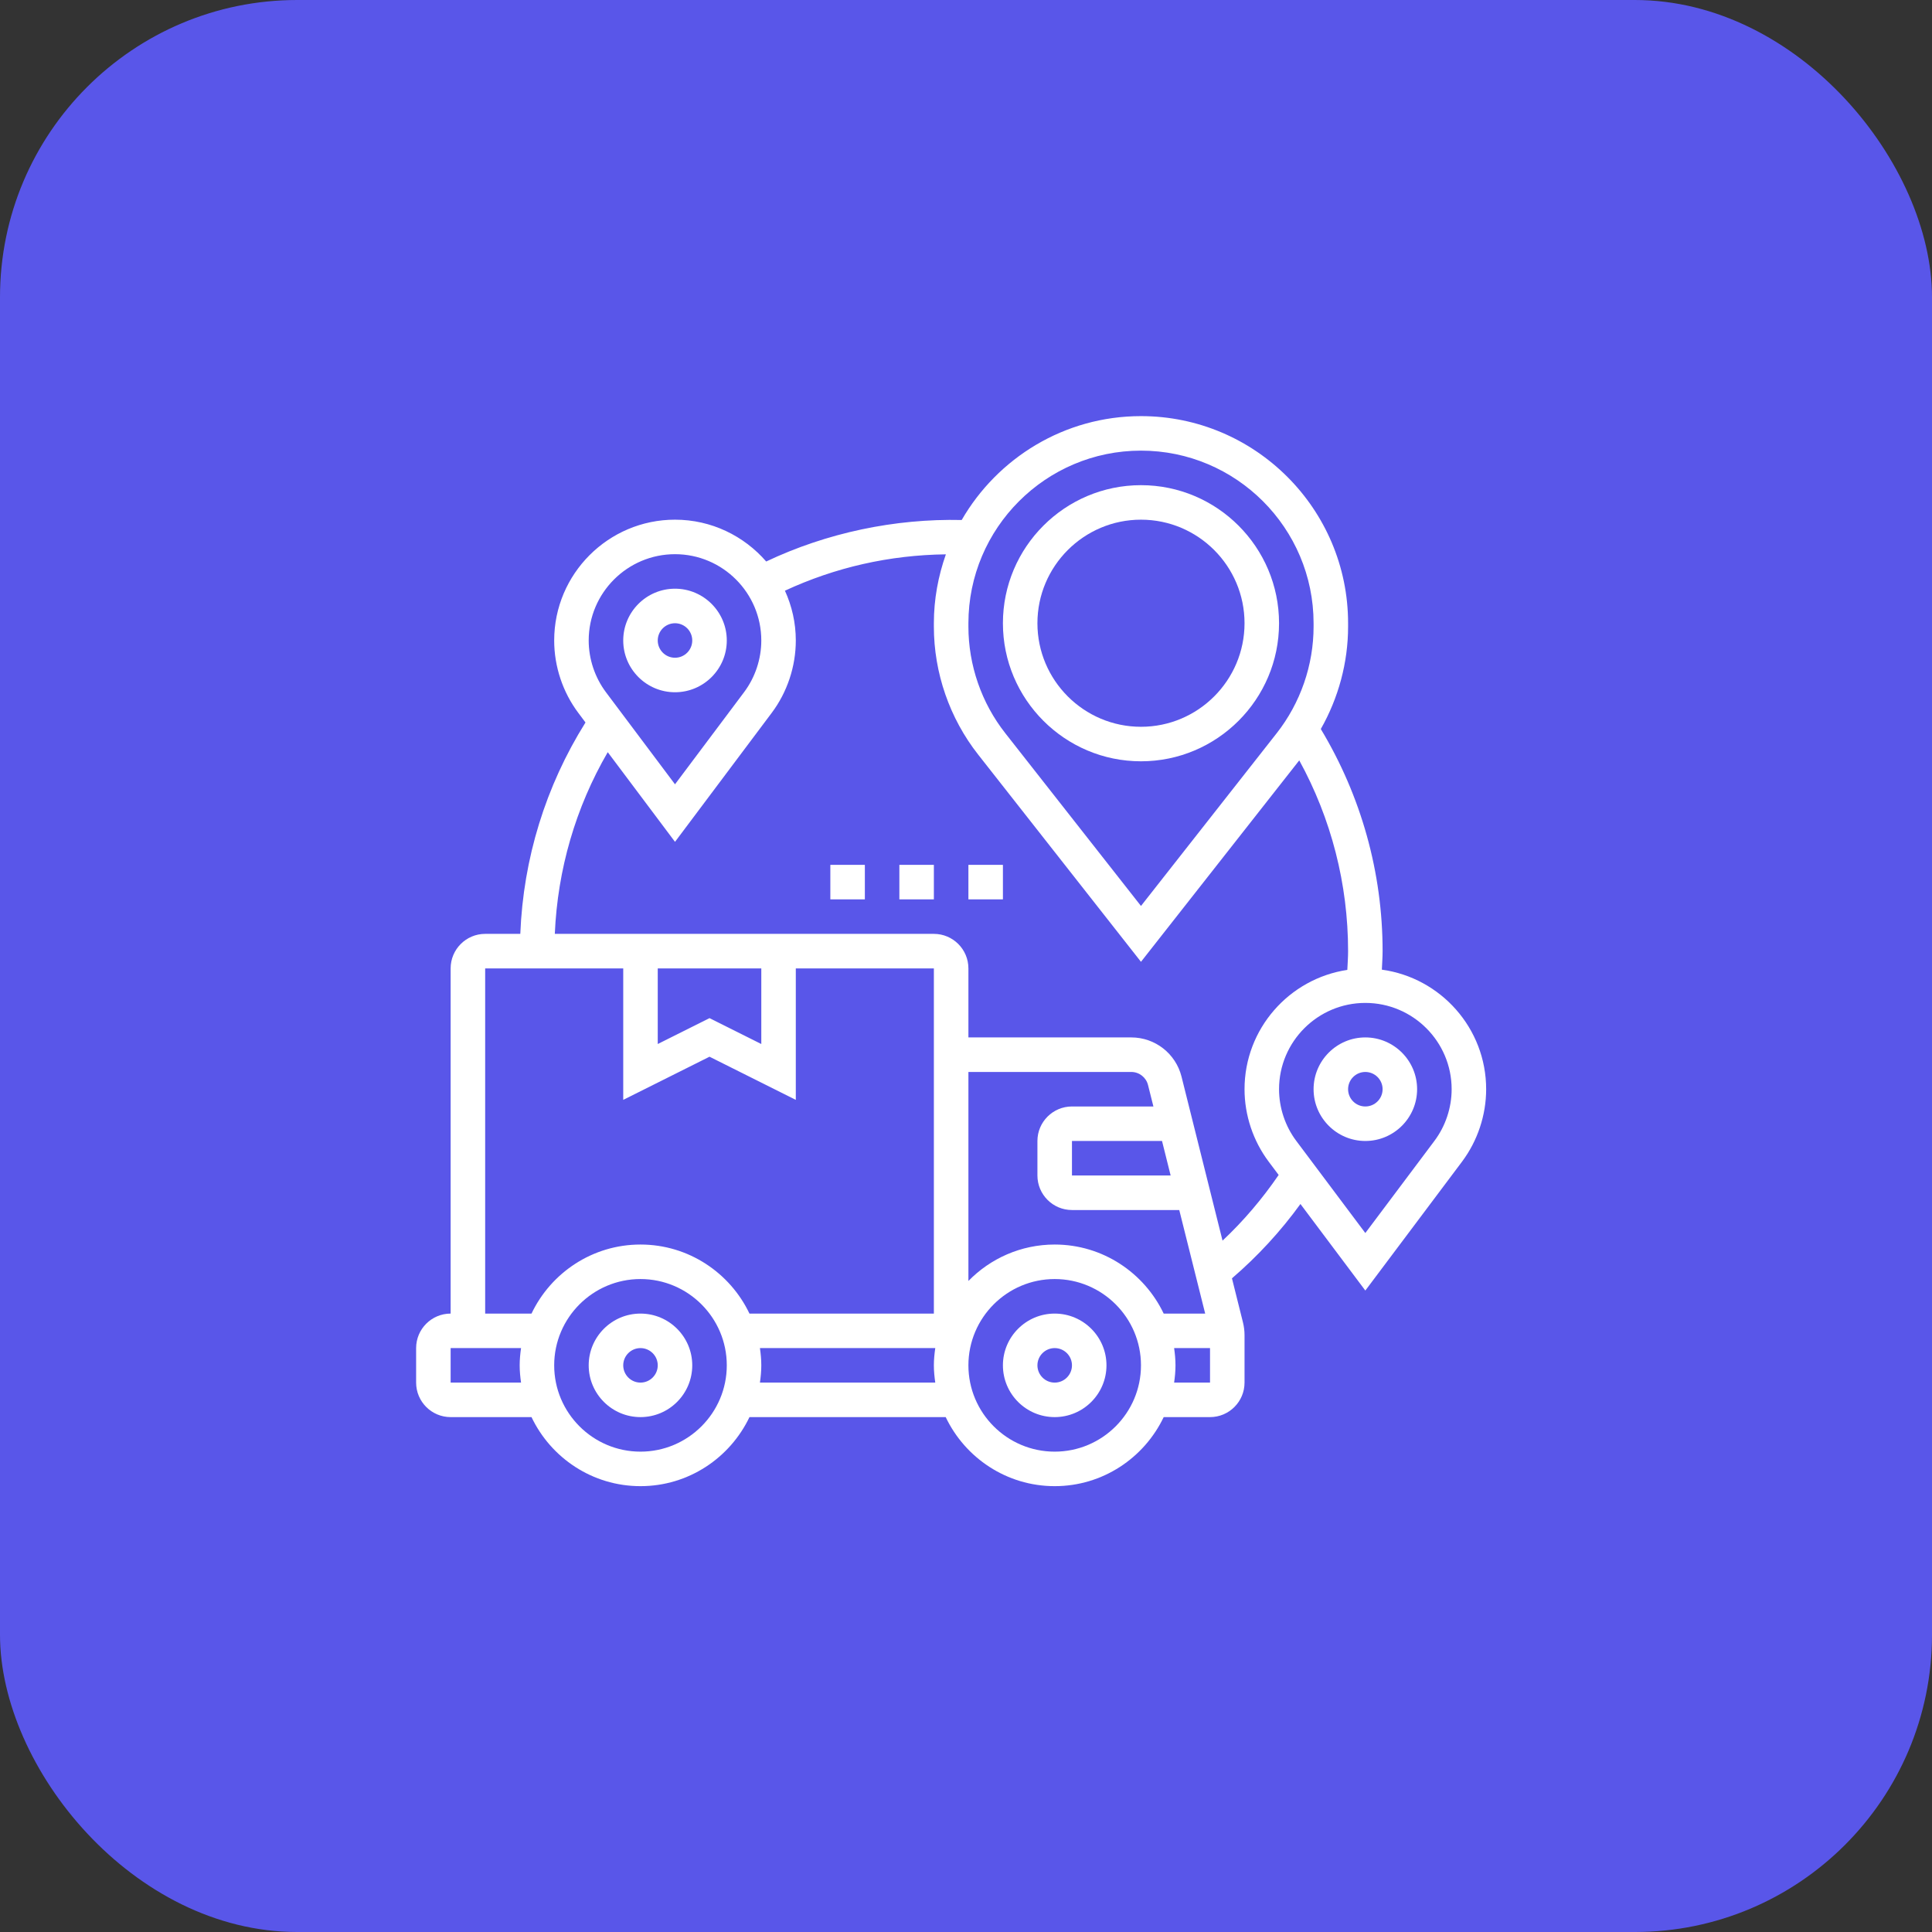 <svg width="65" height="65" viewBox="0 0 65 65" fill="none" xmlns="http://www.w3.org/2000/svg">
<rect x="0" y="0" width="65" height="65" fill="#333333" stroke="none"/>
<rect width="65" height="65" rx="10" fill="#5956E9"/>
<path d="M35.484 44.194C34.523 44.194 33.742 44.975 33.742 45.935C33.742 46.896 34.523 47.677 35.484 47.677C36.444 47.677 37.226 46.896 37.226 45.935C37.226 44.975 36.444 44.194 35.484 44.194ZM35.484 46.516C35.164 46.516 34.903 46.256 34.903 45.935C34.903 45.615 35.164 45.355 35.484 45.355C35.804 45.355 36.065 45.615 36.065 45.935C36.065 46.256 35.804 46.516 35.484 46.516Z" fill="white"/>
<path d="M21.548 44.194C20.588 44.194 19.806 44.975 19.806 45.935C19.806 46.896 20.588 47.677 21.548 47.677C22.509 47.677 23.29 46.896 23.29 45.935C23.29 44.975 22.509 44.194 21.548 44.194ZM21.548 46.516C21.229 46.516 20.968 46.256 20.968 45.935C20.968 45.615 21.229 45.355 21.548 45.355C21.868 45.355 22.129 45.615 22.129 45.935C22.129 46.256 21.868 46.516 21.548 46.516Z" fill="white"/>
<path d="M22.71 23.29C23.67 23.29 24.452 22.509 24.452 21.548C24.452 20.588 23.67 19.806 22.71 19.806C21.749 19.806 20.968 20.588 20.968 21.548C20.968 22.509 21.749 23.29 22.71 23.29ZM22.71 20.968C23.03 20.968 23.29 21.228 23.29 21.548C23.29 21.869 23.03 22.129 22.71 22.129C22.39 22.129 22.129 21.869 22.129 21.548C22.129 21.228 22.39 20.968 22.71 20.968Z" fill="white"/>
<path d="M45.935 34.903C44.975 34.903 44.194 35.685 44.194 36.645C44.194 37.605 44.975 38.387 45.935 38.387C46.896 38.387 47.677 37.605 47.677 36.645C47.677 35.685 46.896 34.903 45.935 34.903ZM45.935 37.226C45.615 37.226 45.355 36.966 45.355 36.645C45.355 36.325 45.615 36.065 45.935 36.065C46.255 36.065 46.516 36.325 46.516 36.645C46.516 36.966 46.255 37.226 45.935 37.226Z" fill="white"/>
<path d="M46.491 32.623C46.499 32.415 46.516 32.207 46.516 32C46.516 29.353 45.794 26.781 44.437 24.527C45.031 23.482 45.355 22.29 45.355 21.081V20.968C45.355 17.126 42.229 14 38.387 14C35.81 14 33.56 15.41 32.355 17.495C30.104 17.444 27.818 17.924 25.778 18.891C25.032 18.031 23.934 17.484 22.71 17.484C20.468 17.484 18.645 19.308 18.645 21.548C18.645 22.423 18.934 23.289 19.458 23.986L19.698 24.307C18.357 26.449 17.605 28.887 17.505 31.419H16.323C15.682 31.419 15.161 31.94 15.161 32.581V44.194C14.521 44.194 14 44.714 14 45.355V46.516C14 47.157 14.521 47.677 15.161 47.677H17.882C18.535 49.048 19.931 50 21.548 50C23.166 50 24.561 49.048 25.215 47.677H31.817C32.471 49.048 33.867 50 35.484 50C37.101 50 38.497 49.048 39.151 47.677H40.71C41.35 47.677 41.871 47.157 41.871 46.516V44.917C41.871 44.775 41.853 44.634 41.819 44.494L41.448 43.008C42.313 42.265 43.084 41.428 43.752 40.507L45.935 43.419L49.187 39.084C49.711 38.385 50 37.519 50 36.645C50 34.593 48.469 32.895 46.491 32.623ZM38.387 15.161C41.589 15.161 44.194 17.766 44.194 20.968V21.081C44.194 22.376 43.753 23.65 42.953 24.668L38.387 30.48L33.822 24.668C33.021 23.65 32.581 22.376 32.581 21.081V20.968C32.581 17.766 35.185 15.161 38.387 15.161ZM22.71 18.645C24.311 18.645 25.613 19.948 25.613 21.548C25.613 22.173 25.407 22.791 25.032 23.29L22.71 26.387L20.387 23.29C20.013 22.791 19.806 22.173 19.806 21.548C19.806 19.948 21.109 18.645 22.71 18.645ZM16.323 32.581H20.968V37.004L23.871 35.552L26.774 37.004V32.581H31.419V44.194H25.215C24.561 42.823 23.166 41.871 21.548 41.871C19.931 41.871 18.535 42.823 17.882 44.194H16.323V32.581ZM22.129 32.581H25.613V35.125L23.871 34.254L22.129 35.125V32.581ZM32.581 36.065H38.061C38.327 36.065 38.559 36.246 38.624 36.504L38.805 37.226H36.065C35.424 37.226 34.903 37.747 34.903 38.387V39.548C34.903 40.189 35.424 40.71 36.065 40.71H39.675L40.547 44.194H39.151C38.497 42.823 37.101 41.871 35.484 41.871C34.347 41.871 33.319 42.341 32.581 43.097V36.065ZM39.385 39.548H36.065V38.387H39.095L39.385 39.548ZM15.161 46.516V45.355H17.53C17.503 45.545 17.484 45.738 17.484 45.935C17.484 46.133 17.503 46.326 17.53 46.516H15.161ZM21.548 48.839C19.948 48.839 18.645 47.536 18.645 45.935C18.645 44.335 19.948 43.032 21.548 43.032C23.149 43.032 24.452 44.335 24.452 45.935C24.452 47.536 23.149 48.839 21.548 48.839ZM25.567 46.516C25.594 46.326 25.613 46.133 25.613 45.935C25.613 45.738 25.594 45.545 25.567 45.355H31.466C31.439 45.545 31.419 45.738 31.419 45.935C31.419 46.133 31.439 46.326 31.466 46.516H25.567ZM35.484 48.839C33.883 48.839 32.581 47.536 32.581 45.935C32.581 44.335 33.883 43.032 35.484 43.032C37.085 43.032 38.387 44.335 38.387 45.935C38.387 47.536 37.085 48.839 35.484 48.839ZM39.502 46.516C39.529 46.326 39.548 46.133 39.548 45.935C39.548 45.738 39.529 45.545 39.502 45.355H40.71V46.516H39.502ZM41.131 41.74L39.751 36.222C39.556 35.446 38.861 34.903 38.061 34.903H32.581V32.581C32.581 31.94 32.06 31.419 31.419 31.419H18.666C18.759 29.256 19.365 27.168 20.447 25.306L22.71 28.323L25.961 23.987C26.486 23.289 26.774 22.422 26.774 21.548C26.774 20.951 26.641 20.385 26.408 19.873C28.11 19.085 29.927 18.674 31.823 18.65C31.567 19.377 31.419 20.154 31.419 20.968V21.081C31.419 22.635 31.948 24.165 32.908 25.386L38.387 32.359L43.712 25.582C44.788 27.542 45.355 29.743 45.355 32C45.355 32.21 45.339 32.42 45.329 32.631C43.375 32.925 41.871 34.611 41.871 36.645C41.871 37.52 42.16 38.385 42.684 39.083L43.019 39.53C42.469 40.333 41.84 41.075 41.131 41.74ZM48.258 38.386L45.935 41.484L43.613 38.386C43.238 37.888 43.032 37.269 43.032 36.645C43.032 35.044 44.335 33.742 45.935 33.742C47.536 33.742 48.839 35.044 48.839 36.645C48.839 37.269 48.633 37.888 48.258 38.386Z" fill="white"/>
<path d="M38.387 25.613C40.948 25.613 43.032 23.529 43.032 20.968C43.032 18.407 40.948 16.323 38.387 16.323C35.826 16.323 33.742 18.407 33.742 20.968C33.742 23.529 35.826 25.613 38.387 25.613ZM38.387 17.484C40.309 17.484 41.871 19.046 41.871 20.968C41.871 22.889 40.309 24.452 38.387 24.452C36.466 24.452 34.903 22.889 34.903 20.968C34.903 19.046 36.466 17.484 38.387 17.484Z" fill="white"/>
<path d="M27.936 29.097H29.097V30.258H27.936V29.097Z" fill="white"/>
<path d="M30.258 29.097H31.419V30.258H30.258V29.097Z" fill="white"/>
<path d="M32.581 29.097H33.742V30.258H32.581V29.097Z" fill="white"/>
</svg>